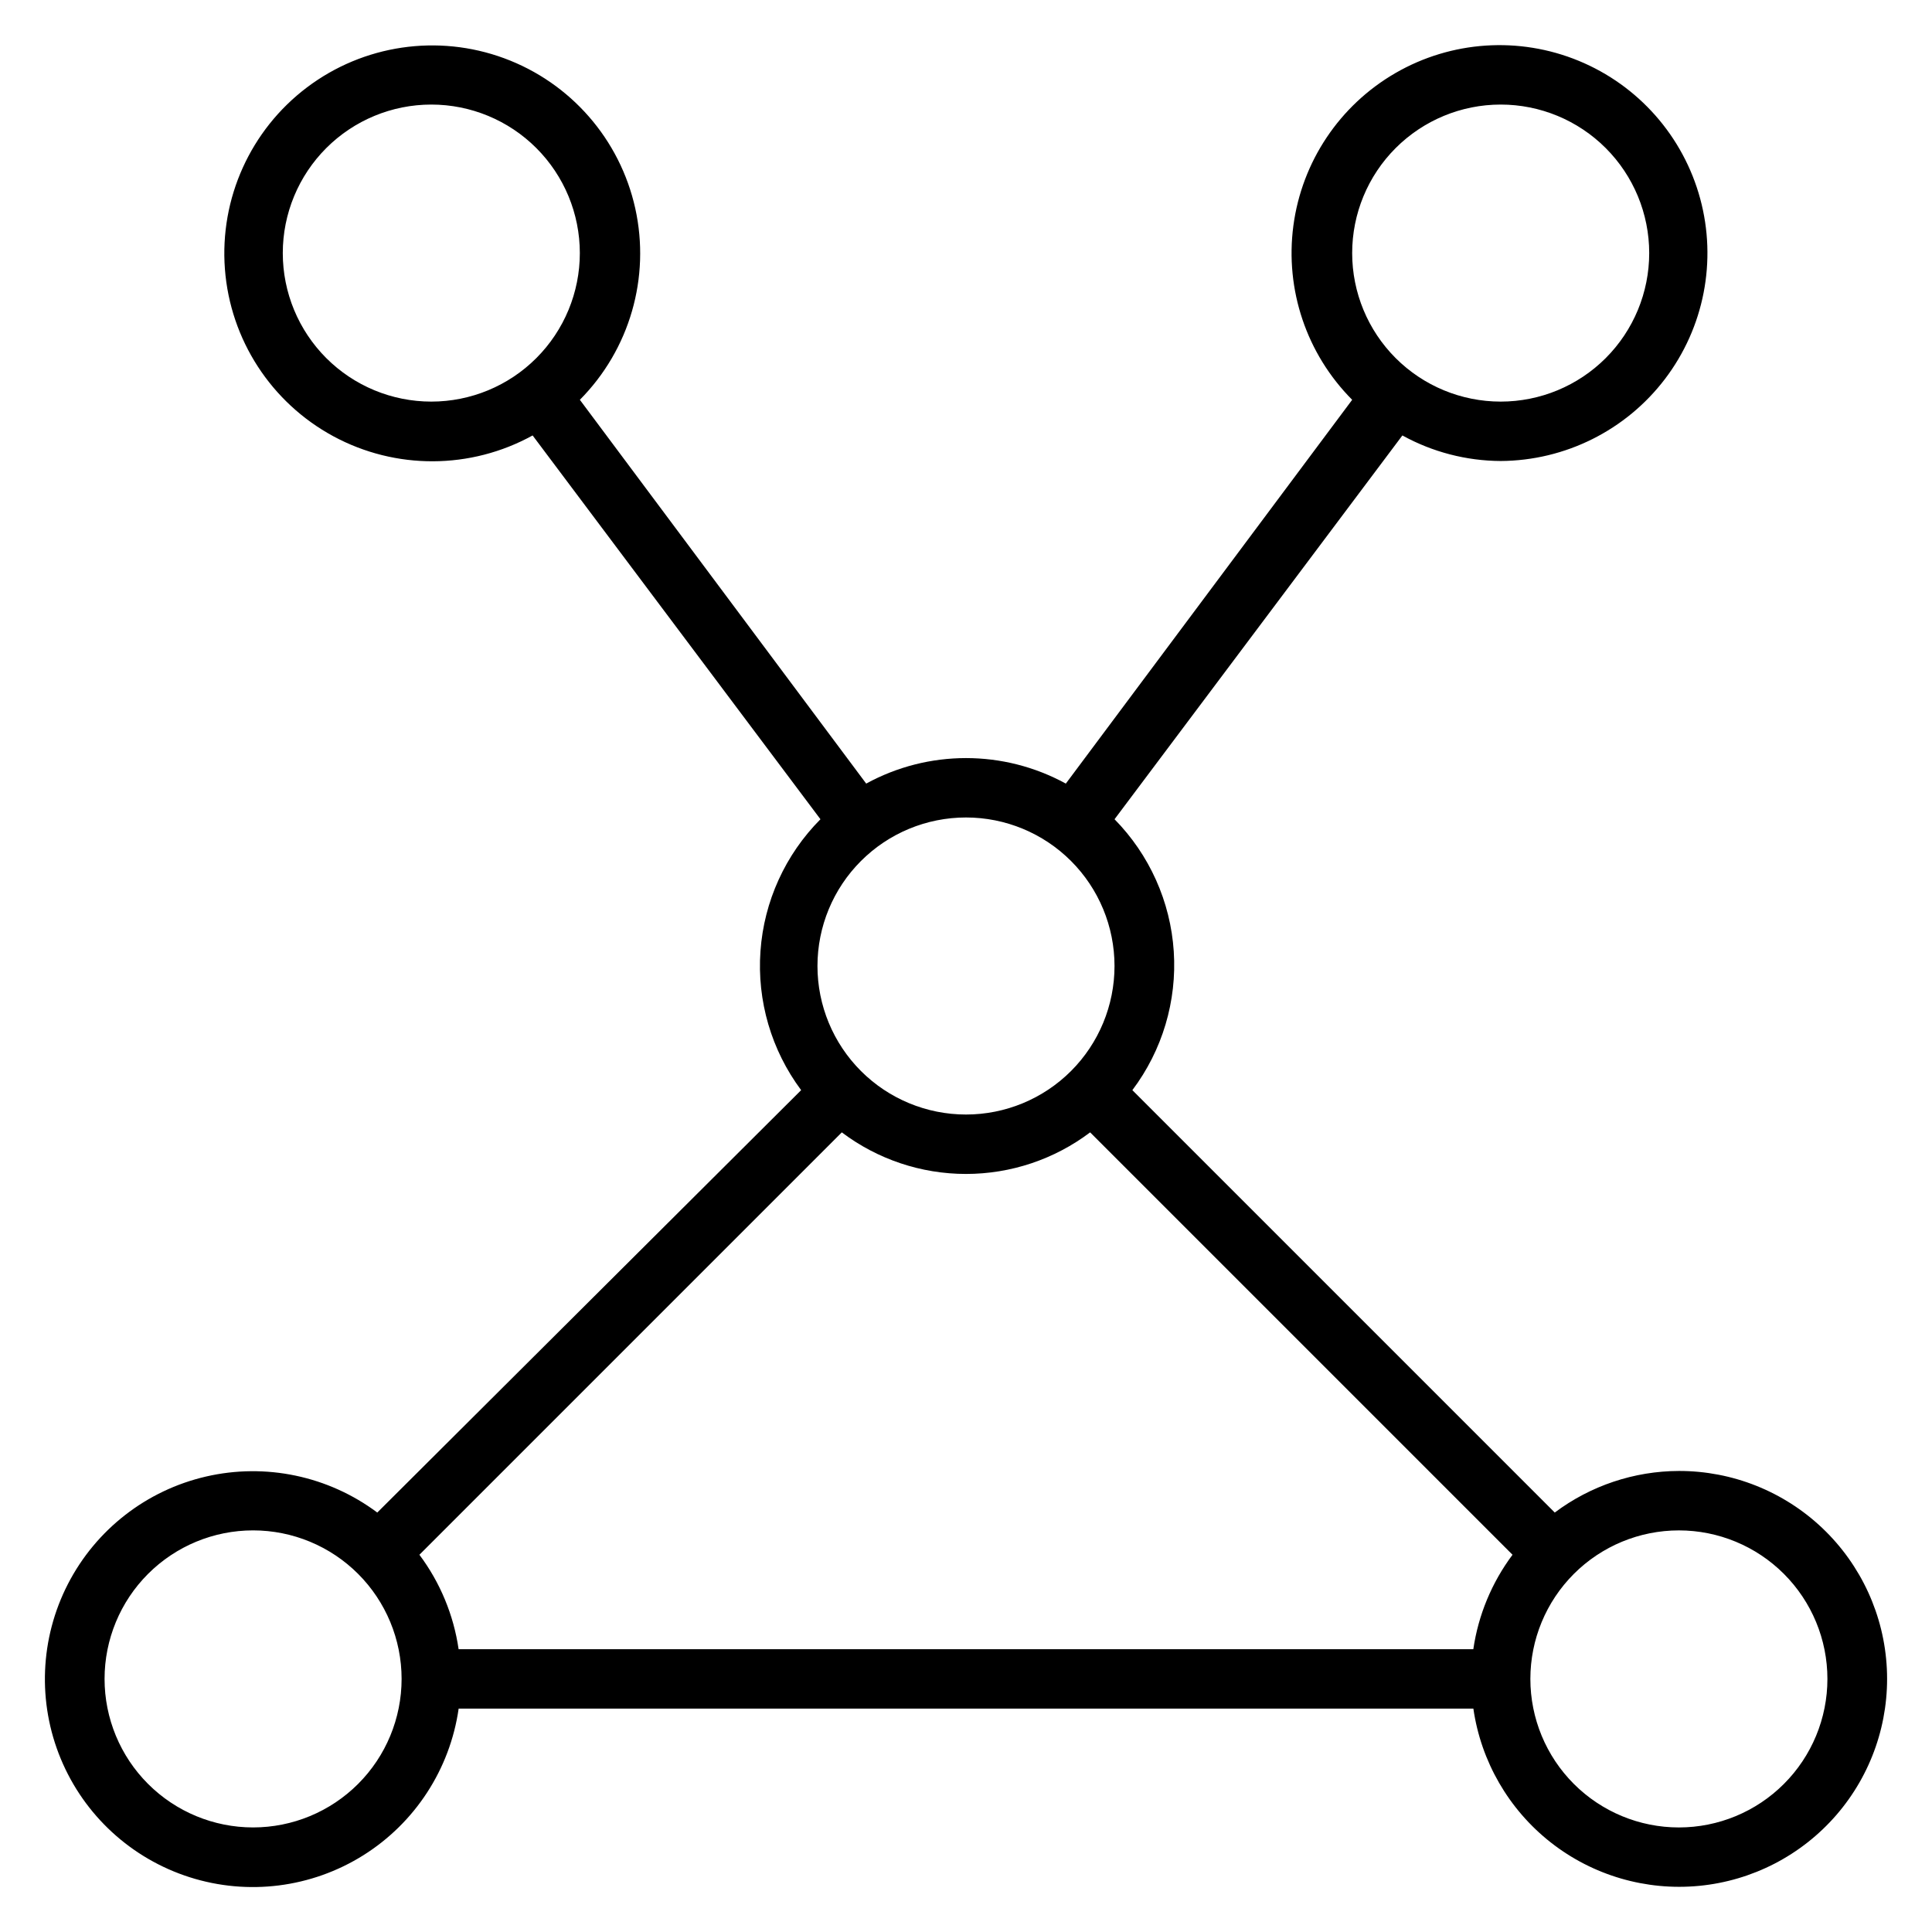 <?xml version="1.0" encoding="UTF-8"?>
<!-- Uploaded to: ICON Repo, www.svgrepo.com, Generator: ICON Repo Mixer Tools -->
<svg fill="#000000" width="800px" height="800px" version="1.1" viewBox="144 144 512 512" xmlns="http://www.w3.org/2000/svg">
 <path d="m588.93 533.82c-11.867 0.031-23.41 3.898-32.902 11.02l-111.94-111.94c7.945-10.547 11.84-23.598 10.973-36.773-0.867-13.176-6.438-25.602-15.695-35.02l76.281-101.71h-0.004c7.984 4.398 16.945 6.727 26.059 6.773 17.105-0.102 33.195-8.137 43.547-21.754 10.355-13.621 13.797-31.273 9.316-47.781-4.481-16.512-16.375-30.004-32.191-36.52-15.816-6.516-33.762-5.316-48.57 3.246-14.809 8.559-24.805 23.516-27.047 40.473-2.246 16.957 3.512 33.996 15.586 46.117l-75.887 101.71c-16.48-9.016-36.422-9.016-52.902 0l-75.883-101.71c13.207-13.312 18.738-32.426 14.68-50.734-4.055-18.309-17.145-33.297-34.742-39.781-17.598-6.484-37.281-3.578-52.25 7.719s-23.164 29.434-21.754 48.133c1.414 18.699 12.238 35.398 28.73 44.32 16.496 8.922 36.395 8.844 52.816-0.211l76.281 101.71c-9.316 9.367-14.961 21.77-15.898 34.945-0.941 13.18 2.887 26.258 10.781 36.848l-112.33 111.94c-12.988-9.703-29.59-13.191-45.383-9.543-15.797 3.648-29.184 14.066-36.598 28.48-7.414 14.414-8.109 31.363-1.891 46.336 6.215 14.973 18.707 26.449 34.152 31.371 15.441 4.926 32.273 2.801 46.008-5.809 13.734-8.613 22.98-22.832 25.277-38.879h268.91c2.023 14.016 9.367 26.715 20.504 35.465 11.137 8.746 25.215 12.867 39.312 11.512 14.098-1.355 27.133-8.09 36.398-18.801 9.266-10.711 14.051-24.578 13.363-38.723-0.688-14.148-6.797-27.484-17.055-37.25-10.262-9.762-23.887-15.199-38.051-15.18zm-86.59-322.75c0-10.438 4.144-20.449 11.527-27.832 7.383-7.383 17.395-11.527 27.832-11.527s20.449 4.144 27.832 11.527c7.379 7.383 11.527 17.395 11.527 27.832s-4.148 20.449-11.527 27.832c-7.383 7.379-17.395 11.527-27.832 11.527s-20.449-4.148-27.832-11.527c-7.383-7.383-11.527-17.395-11.527-27.832zm-244.04 39.359c-10.438 0-20.449-4.148-27.832-11.527-7.379-7.383-11.527-17.395-11.527-27.832s4.148-20.449 11.527-27.832c7.383-7.383 17.395-11.527 27.832-11.527 10.441 0 20.453 4.144 27.832 11.527 7.383 7.383 11.531 17.395 11.531 27.832s-4.148 20.449-11.531 27.832c-7.379 7.379-17.391 11.527-27.832 11.527zm-47.23 377.86c-10.438 0-20.449-4.148-27.832-11.531-7.383-7.379-11.527-17.391-11.527-27.832 0-10.438 4.144-20.449 11.527-27.832 7.383-7.379 17.395-11.527 27.832-11.527s20.449 4.148 27.832 11.527c7.379 7.383 11.527 17.395 11.527 27.832 0 10.441-4.148 20.453-11.527 27.832-7.383 7.383-17.395 11.531-27.832 11.531zm188.93-267.65c10.438 0 20.449 4.148 27.832 11.531 7.379 7.379 11.527 17.391 11.527 27.832 0 10.438-4.148 20.449-11.527 27.832-7.383 7.379-17.395 11.527-27.832 11.527-10.441 0-20.453-4.148-27.832-11.527-7.383-7.383-11.531-17.395-11.531-27.832 0-10.441 4.148-20.453 11.531-27.832 7.379-7.383 17.391-11.531 27.832-11.531zm134.45 220.42h-268.91c-1.324-9.078-4.894-17.684-10.391-25.031l111.94-111.94c9.48 7.152 21.031 11.02 32.906 11.02s23.426-3.867 32.902-11.02l111.94 111.94c-5.492 7.348-9.066 15.953-10.391 25.031zm54.473 47.234c-10.438 0-20.449-4.148-27.832-11.531-7.379-7.379-11.527-17.391-11.527-27.832 0-10.438 4.148-20.449 11.527-27.832 7.383-7.379 17.395-11.527 27.832-11.527 10.441 0 20.453 4.148 27.832 11.527 7.383 7.383 11.531 17.395 11.531 27.832 0 10.441-4.148 20.453-11.531 27.832-7.379 7.383-17.391 11.531-27.832 11.531z"/>
</svg>